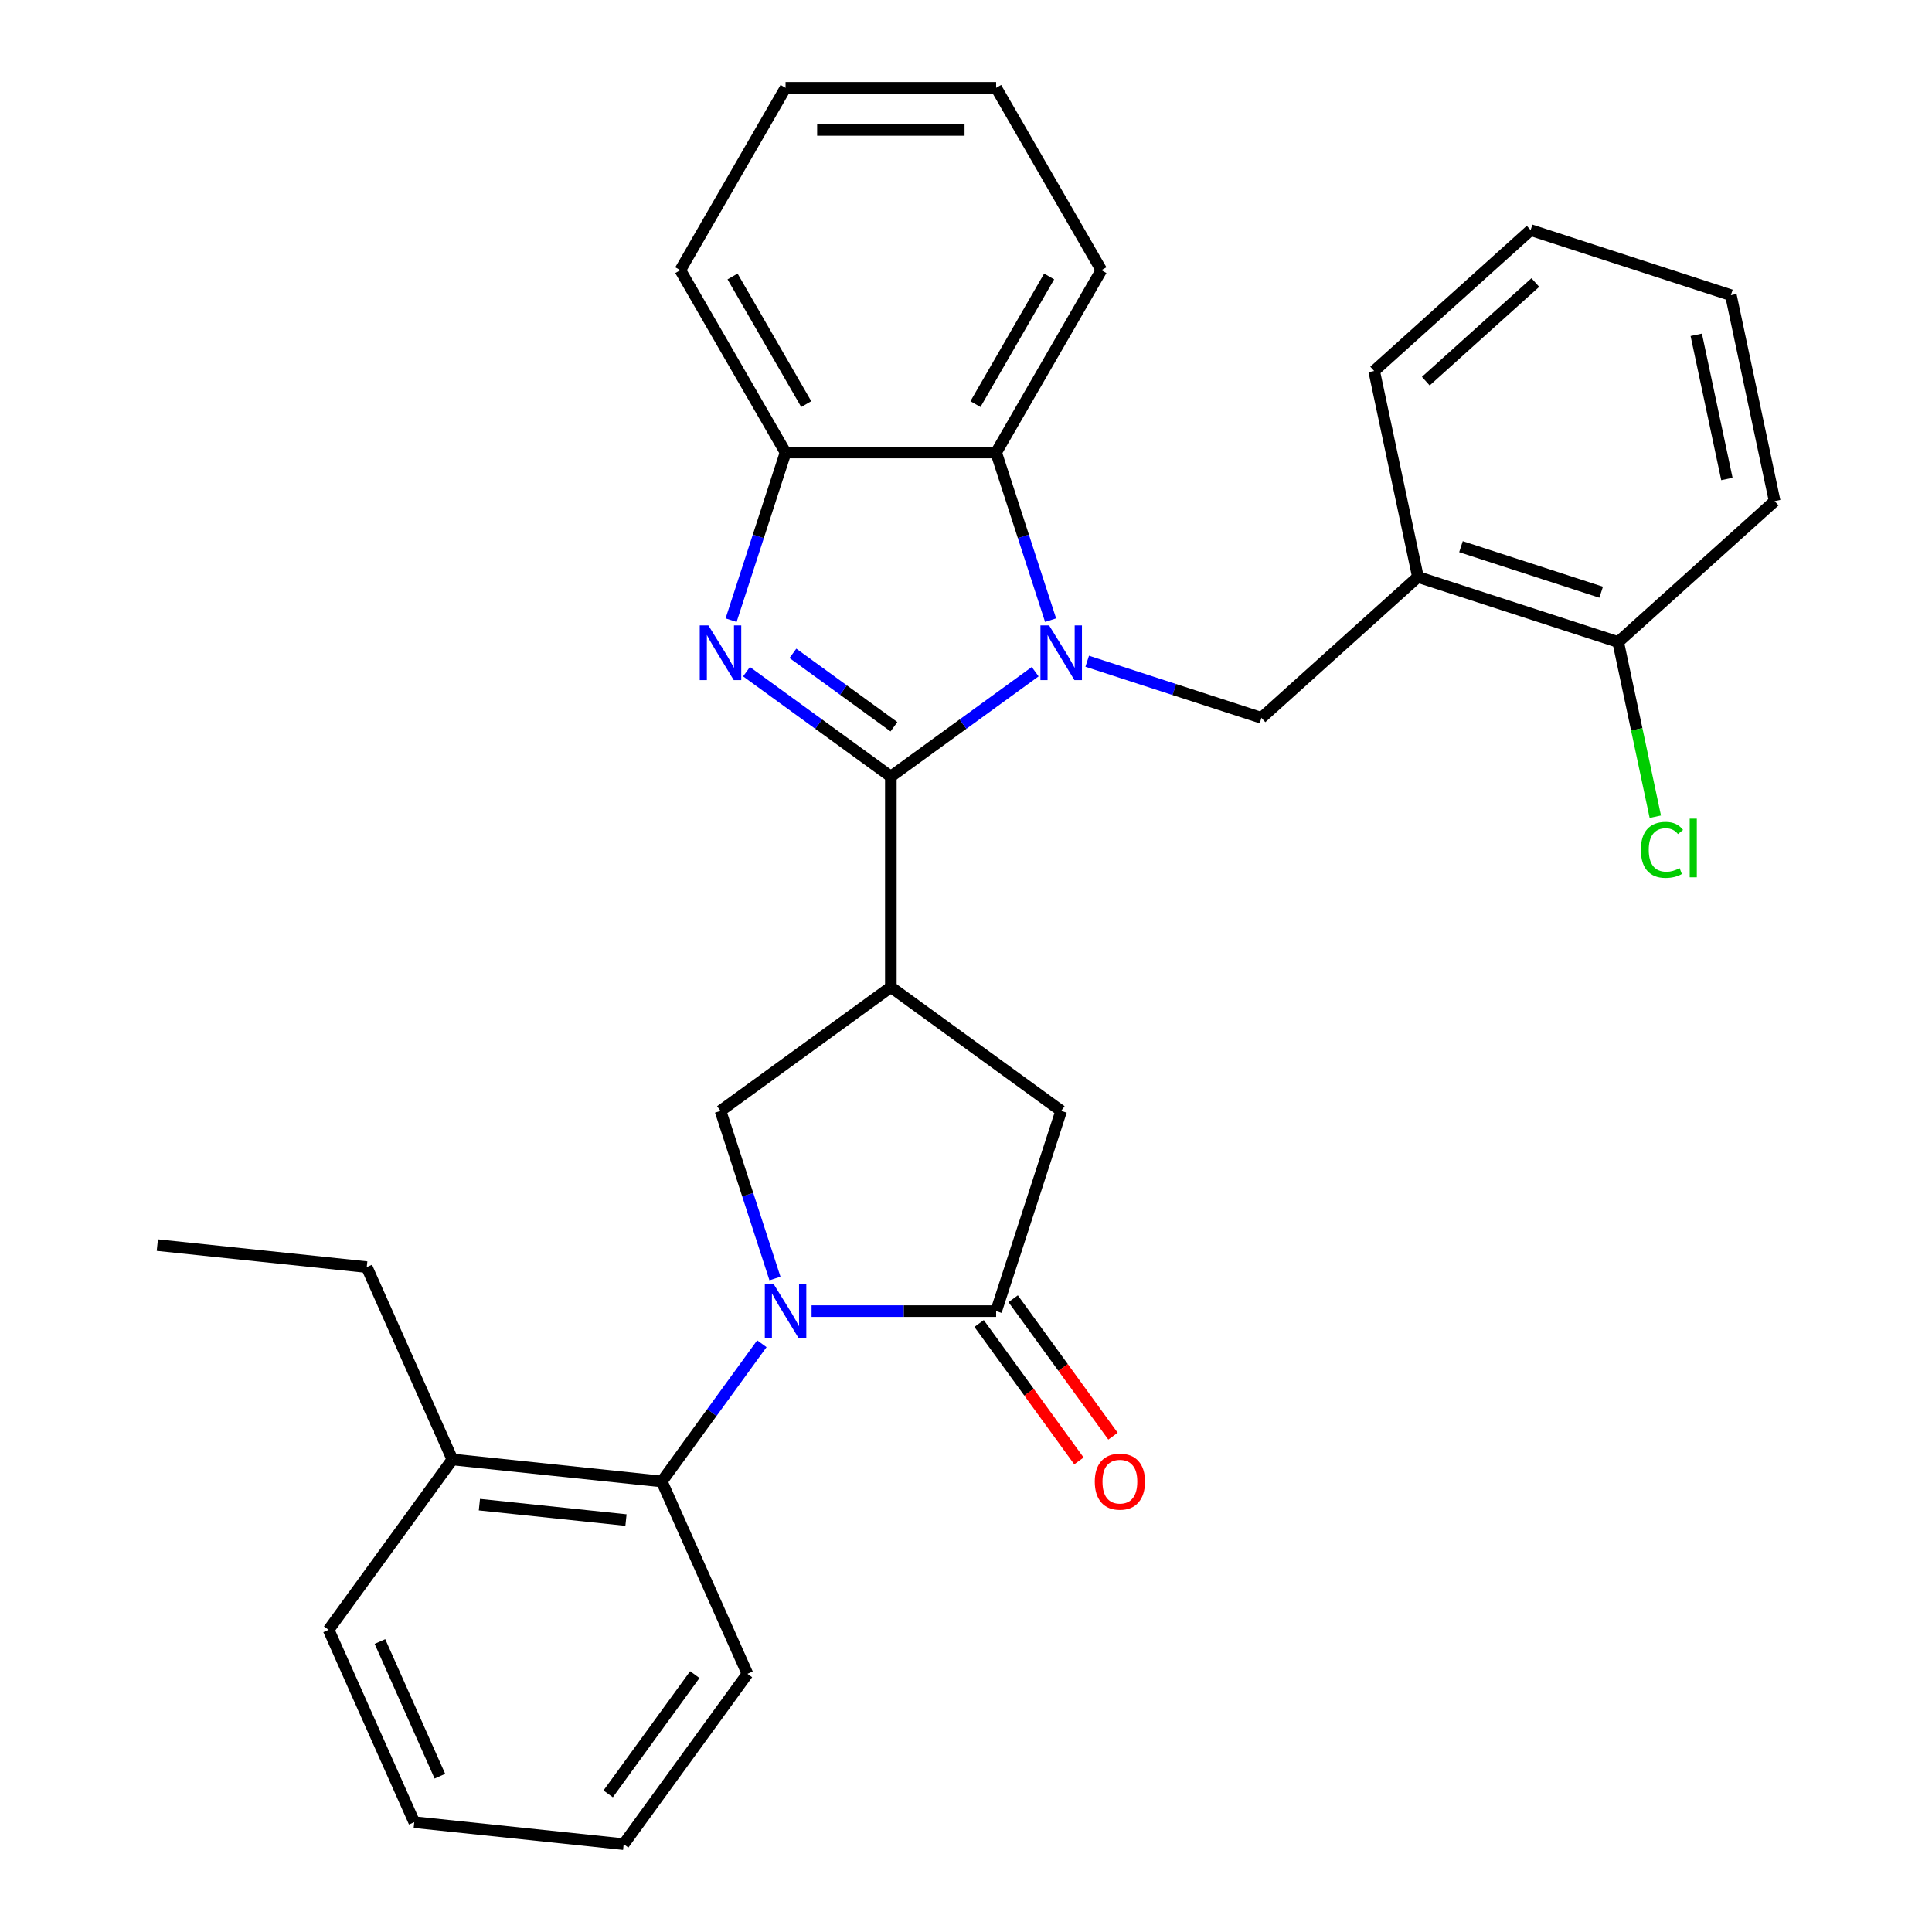 <?xml version='1.0' encoding='iso-8859-1'?>
<svg version='1.1' baseProfile='full'
              xmlns='http://www.w3.org/2000/svg'
                      xmlns:rdkit='http://www.rdkit.org/xml'
                      xmlns:xlink='http://www.w3.org/1999/xlink'
                  xml:space='preserve'
width='1000px' height='1000px' viewBox='0 0 1000 1000'>
<!-- END OF HEADER -->
<rect style='opacity:1.0;fill:#FFFFFF;stroke:none' width='1000' height='1000' x='0' y='0'> </rect>
<path class='bond-0' d='M 461.1,401.938 L 498.453,374.799' style='fill:none;fill-rule:evenodd;stroke:#000000;stroke-width:6px;stroke-linecap:butt;stroke-linejoin:miter;stroke-opacity:1' />
<path class='bond-0' d='M 498.453,374.799 L 535.807,347.66' style='fill:none;fill-rule:evenodd;stroke:#0000FF;stroke-width:6px;stroke-linecap:butt;stroke-linejoin:miter;stroke-opacity:1' />
<path class='bond-2' d='M 461.1,401.938 L 423.746,374.799' style='fill:none;fill-rule:evenodd;stroke:#000000;stroke-width:6px;stroke-linecap:butt;stroke-linejoin:miter;stroke-opacity:1' />
<path class='bond-2' d='M 423.746,374.799 L 386.392,347.66' style='fill:none;fill-rule:evenodd;stroke:#0000FF;stroke-width:6px;stroke-linecap:butt;stroke-linejoin:miter;stroke-opacity:1' />
<path class='bond-2' d='M 462.706,376.162 L 436.558,357.164' style='fill:none;fill-rule:evenodd;stroke:#000000;stroke-width:6px;stroke-linecap:butt;stroke-linejoin:miter;stroke-opacity:1' />
<path class='bond-2' d='M 436.558,357.164 L 410.411,338.167' style='fill:none;fill-rule:evenodd;stroke:#0000FF;stroke-width:6px;stroke-linecap:butt;stroke-linejoin:miter;stroke-opacity:1' />
<path class='bond-3' d='M 461.1,401.938 L 461.1,510.924' style='fill:none;fill-rule:evenodd;stroke:#000000;stroke-width:6px;stroke-linecap:butt;stroke-linejoin:miter;stroke-opacity:1' />
<path class='bond-6' d='M 543.786,320.992 L 529.689,277.609' style='fill:none;fill-rule:evenodd;stroke:#0000FF;stroke-width:6px;stroke-linecap:butt;stroke-linejoin:miter;stroke-opacity:1' />
<path class='bond-6' d='M 529.689,277.609 L 515.593,234.225' style='fill:none;fill-rule:evenodd;stroke:#000000;stroke-width:6px;stroke-linecap:butt;stroke-linejoin:miter;stroke-opacity:1' />
<path class='bond-7' d='M 562.736,342.252 L 607.83,356.904' style='fill:none;fill-rule:evenodd;stroke:#0000FF;stroke-width:6px;stroke-linecap:butt;stroke-linejoin:miter;stroke-opacity:1' />
<path class='bond-7' d='M 607.83,356.904 L 652.924,371.556' style='fill:none;fill-rule:evenodd;stroke:#000000;stroke-width:6px;stroke-linecap:butt;stroke-linejoin:miter;stroke-opacity:1' />
<path class='bond-1' d='M 401.12,661.753 L 387.024,618.369' style='fill:none;fill-rule:evenodd;stroke:#0000FF;stroke-width:6px;stroke-linecap:butt;stroke-linejoin:miter;stroke-opacity:1' />
<path class='bond-1' d='M 387.024,618.369 L 372.928,574.985' style='fill:none;fill-rule:evenodd;stroke:#000000;stroke-width:6px;stroke-linecap:butt;stroke-linejoin:miter;stroke-opacity:1' />
<path class='bond-9' d='M 394.339,695.522 L 368.442,731.166' style='fill:none;fill-rule:evenodd;stroke:#0000FF;stroke-width:6px;stroke-linecap:butt;stroke-linejoin:miter;stroke-opacity:1' />
<path class='bond-9' d='M 368.442,731.166 L 342.546,766.809' style='fill:none;fill-rule:evenodd;stroke:#000000;stroke-width:6px;stroke-linecap:butt;stroke-linejoin:miter;stroke-opacity:1' />
<path class='bond-31' d='M 420.071,678.637 L 467.832,678.637' style='fill:none;fill-rule:evenodd;stroke:#0000FF;stroke-width:6px;stroke-linecap:butt;stroke-linejoin:miter;stroke-opacity:1' />
<path class='bond-31' d='M 467.832,678.637 L 515.593,678.637' style='fill:none;fill-rule:evenodd;stroke:#000000;stroke-width:6px;stroke-linecap:butt;stroke-linejoin:miter;stroke-opacity:1' />
<path class='bond-8' d='M 378.414,320.992 L 392.51,277.609' style='fill:none;fill-rule:evenodd;stroke:#0000FF;stroke-width:6px;stroke-linecap:butt;stroke-linejoin:miter;stroke-opacity:1' />
<path class='bond-8' d='M 392.51,277.609 L 406.606,234.225' style='fill:none;fill-rule:evenodd;stroke:#000000;stroke-width:6px;stroke-linecap:butt;stroke-linejoin:miter;stroke-opacity:1' />
<path class='bond-5' d='M 461.1,510.924 L 372.928,574.985' style='fill:none;fill-rule:evenodd;stroke:#000000;stroke-width:6px;stroke-linecap:butt;stroke-linejoin:miter;stroke-opacity:1' />
<path class='bond-10' d='M 461.1,510.924 L 549.272,574.985' style='fill:none;fill-rule:evenodd;stroke:#000000;stroke-width:6px;stroke-linecap:butt;stroke-linejoin:miter;stroke-opacity:1' />
<path class='bond-4' d='M 515.593,678.637 L 549.272,574.985' style='fill:none;fill-rule:evenodd;stroke:#000000;stroke-width:6px;stroke-linecap:butt;stroke-linejoin:miter;stroke-opacity:1' />
<path class='bond-12' d='M 506.776,685.043 L 532.614,720.607' style='fill:none;fill-rule:evenodd;stroke:#000000;stroke-width:6px;stroke-linecap:butt;stroke-linejoin:miter;stroke-opacity:1' />
<path class='bond-12' d='M 532.614,720.607 L 558.453,756.171' style='fill:none;fill-rule:evenodd;stroke:#FF0000;stroke-width:6px;stroke-linecap:butt;stroke-linejoin:miter;stroke-opacity:1' />
<path class='bond-12' d='M 524.41,672.231 L 550.249,707.795' style='fill:none;fill-rule:evenodd;stroke:#000000;stroke-width:6px;stroke-linecap:butt;stroke-linejoin:miter;stroke-opacity:1' />
<path class='bond-12' d='M 550.249,707.795 L 576.087,743.359' style='fill:none;fill-rule:evenodd;stroke:#FF0000;stroke-width:6px;stroke-linecap:butt;stroke-linejoin:miter;stroke-opacity:1' />
<path class='bond-16' d='M 515.593,234.225 L 570.086,139.84' style='fill:none;fill-rule:evenodd;stroke:#000000;stroke-width:6px;stroke-linecap:butt;stroke-linejoin:miter;stroke-opacity:1' />
<path class='bond-16' d='M 504.89,209.168 L 543.035,143.099' style='fill:none;fill-rule:evenodd;stroke:#000000;stroke-width:6px;stroke-linecap:butt;stroke-linejoin:miter;stroke-opacity:1' />
<path class='bond-30' d='M 515.593,234.225 L 406.606,234.225' style='fill:none;fill-rule:evenodd;stroke:#000000;stroke-width:6px;stroke-linecap:butt;stroke-linejoin:miter;stroke-opacity:1' />
<path class='bond-11' d='M 652.924,371.556 L 733.917,298.63' style='fill:none;fill-rule:evenodd;stroke:#000000;stroke-width:6px;stroke-linecap:butt;stroke-linejoin:miter;stroke-opacity:1' />
<path class='bond-18' d='M 406.606,234.225 L 352.113,139.84' style='fill:none;fill-rule:evenodd;stroke:#000000;stroke-width:6px;stroke-linecap:butt;stroke-linejoin:miter;stroke-opacity:1' />
<path class='bond-18' d='M 417.31,209.168 L 379.164,143.099' style='fill:none;fill-rule:evenodd;stroke:#000000;stroke-width:6px;stroke-linecap:butt;stroke-linejoin:miter;stroke-opacity:1' />
<path class='bond-14' d='M 342.546,766.809 L 234.156,755.417' style='fill:none;fill-rule:evenodd;stroke:#000000;stroke-width:6px;stroke-linecap:butt;stroke-linejoin:miter;stroke-opacity:1' />
<path class='bond-14' d='M 324.009,786.778 L 248.136,778.804' style='fill:none;fill-rule:evenodd;stroke:#000000;stroke-width:6px;stroke-linecap:butt;stroke-linejoin:miter;stroke-opacity:1' />
<path class='bond-17' d='M 342.546,766.809 L 386.875,866.373' style='fill:none;fill-rule:evenodd;stroke:#000000;stroke-width:6px;stroke-linecap:butt;stroke-linejoin:miter;stroke-opacity:1' />
<path class='bond-13' d='M 733.917,298.63 L 837.569,332.308' style='fill:none;fill-rule:evenodd;stroke:#000000;stroke-width:6px;stroke-linecap:butt;stroke-linejoin:miter;stroke-opacity:1' />
<path class='bond-13' d='M 756.2,282.951 L 828.757,306.526' style='fill:none;fill-rule:evenodd;stroke:#000000;stroke-width:6px;stroke-linecap:butt;stroke-linejoin:miter;stroke-opacity:1' />
<path class='bond-19' d='M 733.917,298.63 L 711.257,192.025' style='fill:none;fill-rule:evenodd;stroke:#000000;stroke-width:6px;stroke-linecap:butt;stroke-linejoin:miter;stroke-opacity:1' />
<path class='bond-15' d='M 837.569,332.308 L 847.179,377.518' style='fill:none;fill-rule:evenodd;stroke:#000000;stroke-width:6px;stroke-linecap:butt;stroke-linejoin:miter;stroke-opacity:1' />
<path class='bond-15' d='M 847.179,377.518 L 856.789,422.729' style='fill:none;fill-rule:evenodd;stroke:#00CC00;stroke-width:6px;stroke-linecap:butt;stroke-linejoin:miter;stroke-opacity:1' />
<path class='bond-21' d='M 837.569,332.308 L 918.562,259.382' style='fill:none;fill-rule:evenodd;stroke:#000000;stroke-width:6px;stroke-linecap:butt;stroke-linejoin:miter;stroke-opacity:1' />
<path class='bond-20' d='M 234.156,755.417 L 189.827,655.853' style='fill:none;fill-rule:evenodd;stroke:#000000;stroke-width:6px;stroke-linecap:butt;stroke-linejoin:miter;stroke-opacity:1' />
<path class='bond-22' d='M 234.156,755.417 L 170.096,843.589' style='fill:none;fill-rule:evenodd;stroke:#000000;stroke-width:6px;stroke-linecap:butt;stroke-linejoin:miter;stroke-opacity:1' />
<path class='bond-24' d='M 570.086,139.84 L 515.593,45.455' style='fill:none;fill-rule:evenodd;stroke:#000000;stroke-width:6px;stroke-linecap:butt;stroke-linejoin:miter;stroke-opacity:1' />
<path class='bond-25' d='M 386.875,866.373 L 322.814,954.545' style='fill:none;fill-rule:evenodd;stroke:#000000;stroke-width:6px;stroke-linecap:butt;stroke-linejoin:miter;stroke-opacity:1' />
<path class='bond-25' d='M 359.631,866.787 L 314.789,928.508' style='fill:none;fill-rule:evenodd;stroke:#000000;stroke-width:6px;stroke-linecap:butt;stroke-linejoin:miter;stroke-opacity:1' />
<path class='bond-27' d='M 352.113,139.84 L 406.606,45.455' style='fill:none;fill-rule:evenodd;stroke:#000000;stroke-width:6px;stroke-linecap:butt;stroke-linejoin:miter;stroke-opacity:1' />
<path class='bond-26' d='M 711.257,192.025 L 792.25,119.098' style='fill:none;fill-rule:evenodd;stroke:#000000;stroke-width:6px;stroke-linecap:butt;stroke-linejoin:miter;stroke-opacity:1' />
<path class='bond-26' d='M 737.991,197.284 L 794.686,146.236' style='fill:none;fill-rule:evenodd;stroke:#000000;stroke-width:6px;stroke-linecap:butt;stroke-linejoin:miter;stroke-opacity:1' />
<path class='bond-23' d='M 189.827,655.853 L 81.438,644.461' style='fill:none;fill-rule:evenodd;stroke:#000000;stroke-width:6px;stroke-linecap:butt;stroke-linejoin:miter;stroke-opacity:1' />
<path class='bond-33' d='M 918.562,259.382 L 895.902,152.777' style='fill:none;fill-rule:evenodd;stroke:#000000;stroke-width:6px;stroke-linecap:butt;stroke-linejoin:miter;stroke-opacity:1' />
<path class='bond-33' d='M 893.842,247.923 L 877.98,173.3' style='fill:none;fill-rule:evenodd;stroke:#000000;stroke-width:6px;stroke-linecap:butt;stroke-linejoin:miter;stroke-opacity:1' />
<path class='bond-34' d='M 170.096,843.589 L 214.424,943.153' style='fill:none;fill-rule:evenodd;stroke:#000000;stroke-width:6px;stroke-linecap:butt;stroke-linejoin:miter;stroke-opacity:1' />
<path class='bond-34' d='M 196.658,849.658 L 227.688,919.353' style='fill:none;fill-rule:evenodd;stroke:#000000;stroke-width:6px;stroke-linecap:butt;stroke-linejoin:miter;stroke-opacity:1' />
<path class='bond-32' d='M 515.593,45.455 L 406.606,45.455' style='fill:none;fill-rule:evenodd;stroke:#000000;stroke-width:6px;stroke-linecap:butt;stroke-linejoin:miter;stroke-opacity:1' />
<path class='bond-32' d='M 499.245,67.252 L 422.954,67.252' style='fill:none;fill-rule:evenodd;stroke:#000000;stroke-width:6px;stroke-linecap:butt;stroke-linejoin:miter;stroke-opacity:1' />
<path class='bond-29' d='M 322.814,954.545 L 214.424,943.153' style='fill:none;fill-rule:evenodd;stroke:#000000;stroke-width:6px;stroke-linecap:butt;stroke-linejoin:miter;stroke-opacity:1' />
<path class='bond-28' d='M 792.25,119.098 L 895.902,152.777' style='fill:none;fill-rule:evenodd;stroke:#000000;stroke-width:6px;stroke-linecap:butt;stroke-linejoin:miter;stroke-opacity:1' />
<path  class='atom-1' d='M 543.012 323.717
L 552.292 338.717
Q 553.212 340.197, 554.692 342.877
Q 556.172 345.557, 556.252 345.717
L 556.252 323.717
L 560.012 323.717
L 560.012 352.037
L 556.132 352.037
L 546.172 335.637
Q 545.012 333.717, 543.772 331.517
Q 542.572 329.317, 542.212 328.637
L 542.212 352.037
L 538.532 352.037
L 538.532 323.717
L 543.012 323.717
' fill='#0000FF'/>
<path  class='atom-2' d='M 400.346 664.477
L 409.626 679.477
Q 410.546 680.957, 412.026 683.637
Q 413.506 686.317, 413.586 686.477
L 413.586 664.477
L 417.346 664.477
L 417.346 692.797
L 413.466 692.797
L 403.506 676.397
Q 402.346 674.477, 401.106 672.277
Q 399.906 670.077, 399.546 669.397
L 399.546 692.797
L 395.866 692.797
L 395.866 664.477
L 400.346 664.477
' fill='#0000FF'/>
<path  class='atom-3' d='M 366.668 323.717
L 375.948 338.717
Q 376.868 340.197, 378.348 342.877
Q 379.828 345.557, 379.908 345.717
L 379.908 323.717
L 383.668 323.717
L 383.668 352.037
L 379.788 352.037
L 369.828 335.637
Q 368.668 333.717, 367.428 331.517
Q 366.228 329.317, 365.868 328.637
L 365.868 352.037
L 362.188 352.037
L 362.188 323.717
L 366.668 323.717
' fill='#0000FF'/>
<path  class='atom-13' d='M 566.654 766.889
Q 566.654 760.089, 570.014 756.289
Q 573.374 752.489, 579.654 752.489
Q 585.934 752.489, 589.294 756.289
Q 592.654 760.089, 592.654 766.889
Q 592.654 773.769, 589.254 777.689
Q 585.854 781.569, 579.654 781.569
Q 573.414 781.569, 570.014 777.689
Q 566.654 773.809, 566.654 766.889
M 579.654 778.369
Q 583.974 778.369, 586.294 775.489
Q 588.654 772.569, 588.654 766.889
Q 588.654 761.329, 586.294 758.529
Q 583.974 755.689, 579.654 755.689
Q 575.334 755.689, 572.974 758.489
Q 570.654 761.289, 570.654 766.889
Q 570.654 772.609, 572.974 775.489
Q 575.334 778.369, 579.654 778.369
' fill='#FF0000'/>
<path  class='atom-16' d='M 849.309 439.893
Q 849.309 432.853, 852.589 429.173
Q 855.909 425.453, 862.189 425.453
Q 868.029 425.453, 871.149 429.573
L 868.509 431.733
Q 866.229 428.733, 862.189 428.733
Q 857.909 428.733, 855.629 431.613
Q 853.389 434.453, 853.389 439.893
Q 853.389 445.493, 855.709 448.373
Q 858.069 451.253, 862.629 451.253
Q 865.749 451.253, 869.389 449.373
L 870.509 452.373
Q 869.029 453.333, 866.789 453.893
Q 864.549 454.453, 862.069 454.453
Q 855.909 454.453, 852.589 450.693
Q 849.309 446.933, 849.309 439.893
' fill='#00CC00'/>
<path  class='atom-16' d='M 874.589 423.733
L 878.269 423.733
L 878.269 454.093
L 874.589 454.093
L 874.589 423.733
' fill='#00CC00'/>
</svg>
